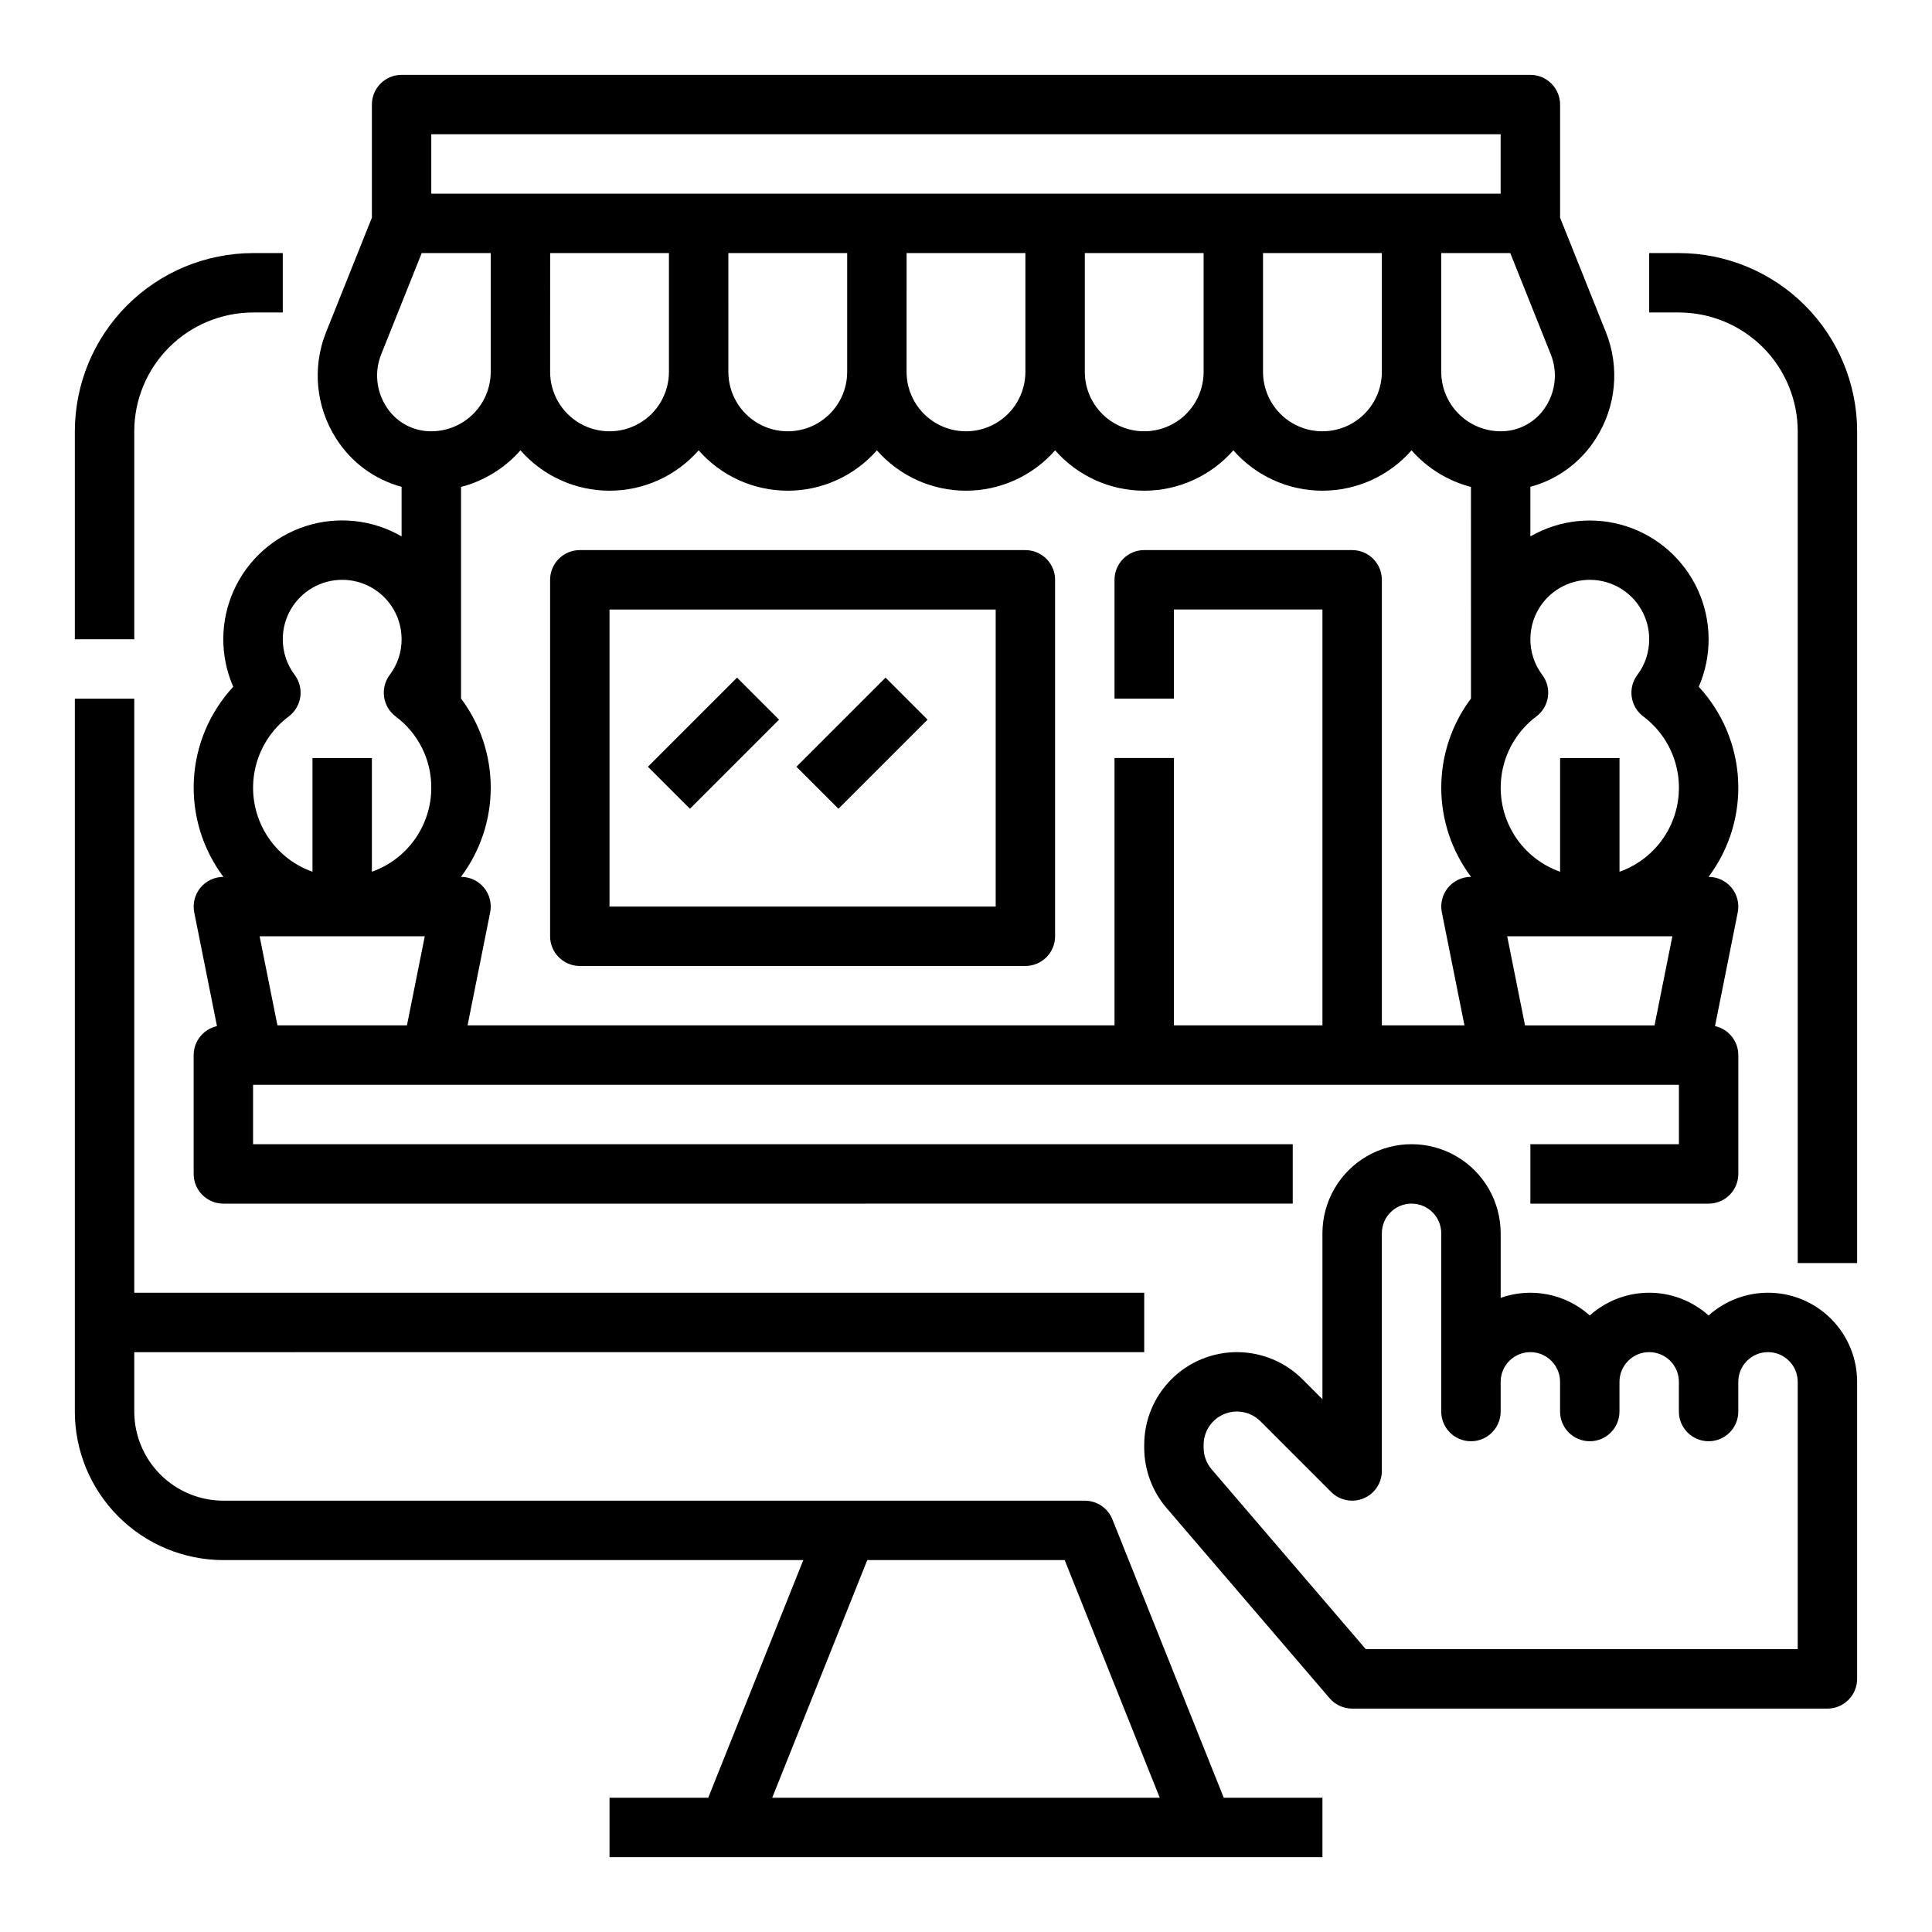 <?xml version="1.0" encoding="UTF-8"?>
<!-- Uploaded to: ICON Repo, www.svgrepo.com, Generator: ICON Repo Mixer Tools -->
<svg fill="#000000" width="800px" height="800px" version="1.1" viewBox="144 144 512 512" xmlns="http://www.w3.org/2000/svg">
 <path d="m636.16 258.3v220.42h-15.746v-220.42c-0.008-8.348-3.328-16.352-9.23-22.254-5.906-5.902-13.91-9.223-22.258-9.234h-7.871v-15.742h7.871c12.523 0.016 24.527 4.996 33.383 13.848 8.855 8.855 13.836 20.863 13.852 33.383zm-417.22-31.488v-15.742h-7.871c-12.523 0.016-24.527 4.996-33.383 13.848-8.855 8.855-13.836 20.863-13.852 33.383v55.105h15.746v-55.105c0.008-8.348 3.328-16.352 9.234-22.254 5.902-5.902 13.906-9.223 22.254-9.234zm-55.105 291.27v-188.93h15.746v157.44h267.65v15.742l-267.65 0.004v15.742c0.008 6.262 2.496 12.266 6.926 16.691 4.426 4.426 10.43 6.918 16.691 6.926h228.29c3.219 0 6.113 1.961 7.309 4.949l29.508 73.77h26.156v15.742l-188.93 0.004v-15.746h26.16l25.191-62.977h-153.69c-10.438-0.012-20.441-4.16-27.82-11.539-7.379-7.379-11.531-17.383-11.543-27.82zm210 39.359-25.191 62.977h102.7l-25.191-62.977zm175.73-284.43v13.141c7.703-4.441 16.93-5.422 25.395-2.695 8.465 2.727 15.383 8.906 19.043 17.008 3.664 8.105 3.731 17.383 0.184 25.535 6.266 6.766 9.957 15.516 10.43 24.723 0.477 9.207-2.301 18.289-7.84 25.66h0.023c2.356 0 4.59 1.059 6.086 2.879 1.496 1.824 2.094 4.223 1.633 6.535l-6.027 30.133c3.606 0.793 6.176 3.992 6.18 7.684v31.488c0 2.09-0.832 4.09-2.305 5.566-1.477 1.477-3.481 2.309-5.566 2.309h-47.234v-15.746h39.359v-15.742h-377.86v15.742h275.52v15.742l-283.39 0.004c-4.348 0-7.875-3.527-7.875-7.875v-31.488c0.004-3.691 2.574-6.891 6.18-7.684l-6.027-30.133c-0.461-2.312 0.137-4.711 1.633-6.535 1.496-1.82 3.731-2.879 6.09-2.879h0.023-0.004c-5.539-7.371-8.312-16.453-7.84-25.66 0.473-9.207 4.164-17.957 10.434-24.723-3.566-8.156-3.508-17.438 0.152-25.551s10.586-14.297 19.059-17.02c8.473-2.727 17.703-1.734 25.406 2.723v-13.141c-7.184-1.938-13.379-6.504-17.348-12.801-5.375-8.387-6.375-18.852-2.691-28.109l12.168-30.418v-29.973c0-4.348 3.523-7.875 7.871-7.875h299.14c2.09 0 4.09 0.832 5.566 2.309 1.477 1.477 2.305 3.477 2.305 5.566v29.973l12.168 30.422v-0.004c3.684 9.258 2.684 19.723-2.688 28.109-3.973 6.297-10.164 10.867-17.352 12.801zm-291.27-77.688h283.39v-15.742h-283.39zm220.42 15.746v31.488c0 5.625 3 10.82 7.871 13.633s10.875 2.812 15.746 0c4.871-2.812 7.871-8.008 7.871-13.633v-31.488zm-47.23 0v31.488c0 5.625 3 10.82 7.871 13.633s10.871 2.812 15.742 0c4.871-2.812 7.875-8.008 7.875-13.633v-31.488zm-47.23 0-0.004 31.488c0 5.625 3 10.82 7.871 13.633s10.875 2.812 15.746 0 7.871-8.008 7.871-13.633v-31.488zm-47.23 0-0.004 31.488c0 5.625 3 10.82 7.871 13.633 4.871 2.812 10.871 2.812 15.742 0 4.871-2.812 7.875-8.008 7.875-13.633v-31.488zm-47.23 0-0.008 31.488c0 5.625 3 10.82 7.875 13.633 4.871 2.812 10.871 2.812 15.742 0s7.871-8.008 7.871-13.633v-31.488zm-33.227 181.05h-43.77l4.723 23.617h34.324zm1.73-39.359c0.027-7.438-3.477-14.449-9.445-18.891-3.477-2.613-4.176-7.547-1.566-11.023 2.051-2.719 3.152-6.039 3.141-9.445 0-5.625-3-10.824-7.871-13.633-4.871-2.812-10.875-2.812-15.746 0-4.871 2.809-7.871 8.008-7.871 13.633-0.008 3.406 1.098 6.727 3.148 9.445 1.254 1.672 1.793 3.769 1.496 5.836-0.297 2.07-1.398 3.934-3.07 5.188-4.578 3.434-7.754 8.414-8.934 14.016-1.184 5.602-0.289 11.441 2.512 16.434 2.805 4.992 7.324 8.797 12.719 10.703v-30.133h15.746v30.133c4.602-1.633 8.582-4.648 11.402-8.633 2.816-3.984 4.336-8.746 4.34-13.629zm0-94.465c4.176-0.004 8.176-1.664 11.129-4.617 2.949-2.949 4.613-6.953 4.617-11.125v-31.488h-18.285l-10.754 26.879c-1.801 4.535-1.305 9.66 1.328 13.77 2.422 3.879 6.582 6.328 11.148 6.562 0.27 0.012 0.543 0.02 0.816 0.02zm275.52 14.746 0.004 0.004c-6.102-1.586-11.586-4.965-15.746-9.699-5.965 6.797-14.57 10.695-23.617 10.695-9.043 0-17.648-3.898-23.613-10.695-5.969 6.797-14.574 10.695-23.617 10.695s-17.648-3.898-23.617-10.695c-5.965 6.797-14.57 10.695-23.613 10.695-9.047 0-17.652-3.898-23.617-10.695-5.965 6.797-14.57 10.695-23.617 10.695-9.043 0-17.648-3.898-23.617-10.695-5.965 6.797-14.57 10.695-23.613 10.695-9.047 0-17.652-3.898-23.617-10.695-4.16 4.734-9.645 8.113-15.742 9.699v56.07c5.109 6.812 7.871 15.098 7.871 23.617 0 8.516-2.762 16.801-7.871 23.613v0.031c2.356 0 4.59 1.059 6.086 2.879 1.496 1.824 2.094 4.223 1.633 6.535l-5.988 29.945h171.45v-70.848h15.742v70.848h39.359v-110.21h-39.359v23.617l-15.742-0.004v-31.484c0-4.348 3.523-7.875 7.871-7.875h55.105c2.086 0 4.09 0.832 5.566 2.309 1.477 1.473 2.305 3.477 2.305 5.566v118.08h21.887l-5.988-29.945h-0.004c-0.461-2.312 0.137-4.711 1.633-6.535 1.496-1.82 3.731-2.879 6.09-2.879v-0.027c-5.109-6.812-7.875-15.102-7.875-23.617s2.766-16.801 7.875-23.617zm53.375 119.08h-43.77l4.723 23.617h34.324zm-37.629-78.719c-0.008 3.406 1.098 6.727 3.148 9.445 2.609 3.477 1.91 8.41-1.566 11.023-4.578 3.434-7.754 8.414-8.938 14.016-1.18 5.602-0.289 11.445 2.516 16.438 2.801 4.992 7.324 8.793 12.719 10.703v-30.137h15.742v30.133h0.004c5.398-1.906 9.918-5.711 12.719-10.703 2.805-4.992 3.699-10.832 2.516-16.434-1.18-5.602-4.356-10.586-8.938-14.02-3.477-2.613-4.176-7.547-1.566-11.02 2.047-2.723 3.148-6.039 3.133-9.445 0-5.625-3-10.824-7.871-13.633-4.871-2.812-10.875-2.812-15.746 0-4.871 2.809-7.871 8.008-7.871 13.633zm4.094-61.688c2.637-4.109 3.129-9.234 1.328-13.77l-10.75-26.879h-18.289v31.488c0.008 4.172 1.668 8.176 4.617 11.125 2.953 2.953 6.953 4.613 11.129 4.617 0.277 0 0.551-0.008 0.82-0.02 4.562-0.234 8.727-2.684 11.145-6.562zm-130.05 45.945v94.465-0.004c0 2.09-0.828 4.09-2.305 5.566-1.477 1.477-3.477 2.309-5.566 2.309h-118.08c-4.348 0-7.875-3.527-7.875-7.875v-94.461c0-4.348 3.527-7.875 7.875-7.875h118.08c2.09 0 4.09 0.832 5.566 2.309 1.477 1.473 2.305 3.477 2.305 5.566zm-15.742 7.871h-102.34v78.719h102.34zm-57.41 29.184-11.133-11.133-23.617 23.617 11.133 11.133zm39.359 0-11.133-11.133-23.617 23.617 11.133 11.133zm246.34 175.49v78.719c0 2.09-0.832 4.09-2.305 5.566-1.477 1.477-3.481 2.309-5.566 2.309h-125.95c-2.301 0-4.484-1.008-5.977-2.75l-43.211-50.414h-0.004c-3.812-4.453-5.91-10.125-5.914-15.992v-0.738c0-6.516 2.59-12.766 7.195-17.375 4.609-4.606 10.859-7.195 17.375-7.195s12.766 2.586 17.375 7.195l5.285 5.289v-43.973c0-8.438 4.504-16.234 11.809-20.453 7.309-4.219 16.309-4.219 23.617 0 7.309 4.219 11.809 12.016 11.809 20.453v17.094c3.992-1.414 8.293-1.723 12.449-0.902 4.156 0.824 8.012 2.75 11.168 5.578 4.324-3.879 9.93-6.027 15.742-6.027s11.418 2.148 15.746 6.027c4.551-4.078 10.508-6.234 16.617-6.012 6.109 0.223 11.891 2.809 16.133 7.211 4.242 4.402 6.613 10.277 6.609 16.391zm-15.742 0h-0.004c0-4.348-3.523-7.871-7.871-7.871-4.348 0-7.871 3.523-7.871 7.871v7.871c0 4.348-3.523 7.871-7.871 7.871-4.348 0-7.875-3.523-7.875-7.871v-7.871c0-4.348-3.523-7.871-7.871-7.871-4.348 0-7.871 3.523-7.871 7.871v7.871c0 4.348-3.523 7.871-7.871 7.871s-7.875-3.523-7.875-7.871v-7.871c0-4.348-3.523-7.871-7.871-7.871s-7.871 3.523-7.871 7.871v7.871c0 4.348-3.523 7.871-7.871 7.871-4.348 0-7.875-3.523-7.875-7.871v-47.23c0-4.348-3.523-7.871-7.871-7.871s-7.871 3.523-7.871 7.871v62.977c0 3.184-1.918 6.055-4.859 7.273s-6.328 0.543-8.578-1.707l-18.727-18.727c-2.523-2.523-6.32-3.281-9.621-1.914-3.297 1.367-5.449 4.586-5.445 8.156v0.738c0 2.109 0.754 4.144 2.125 5.746l40.855 47.664h114.46z"/>
</svg>